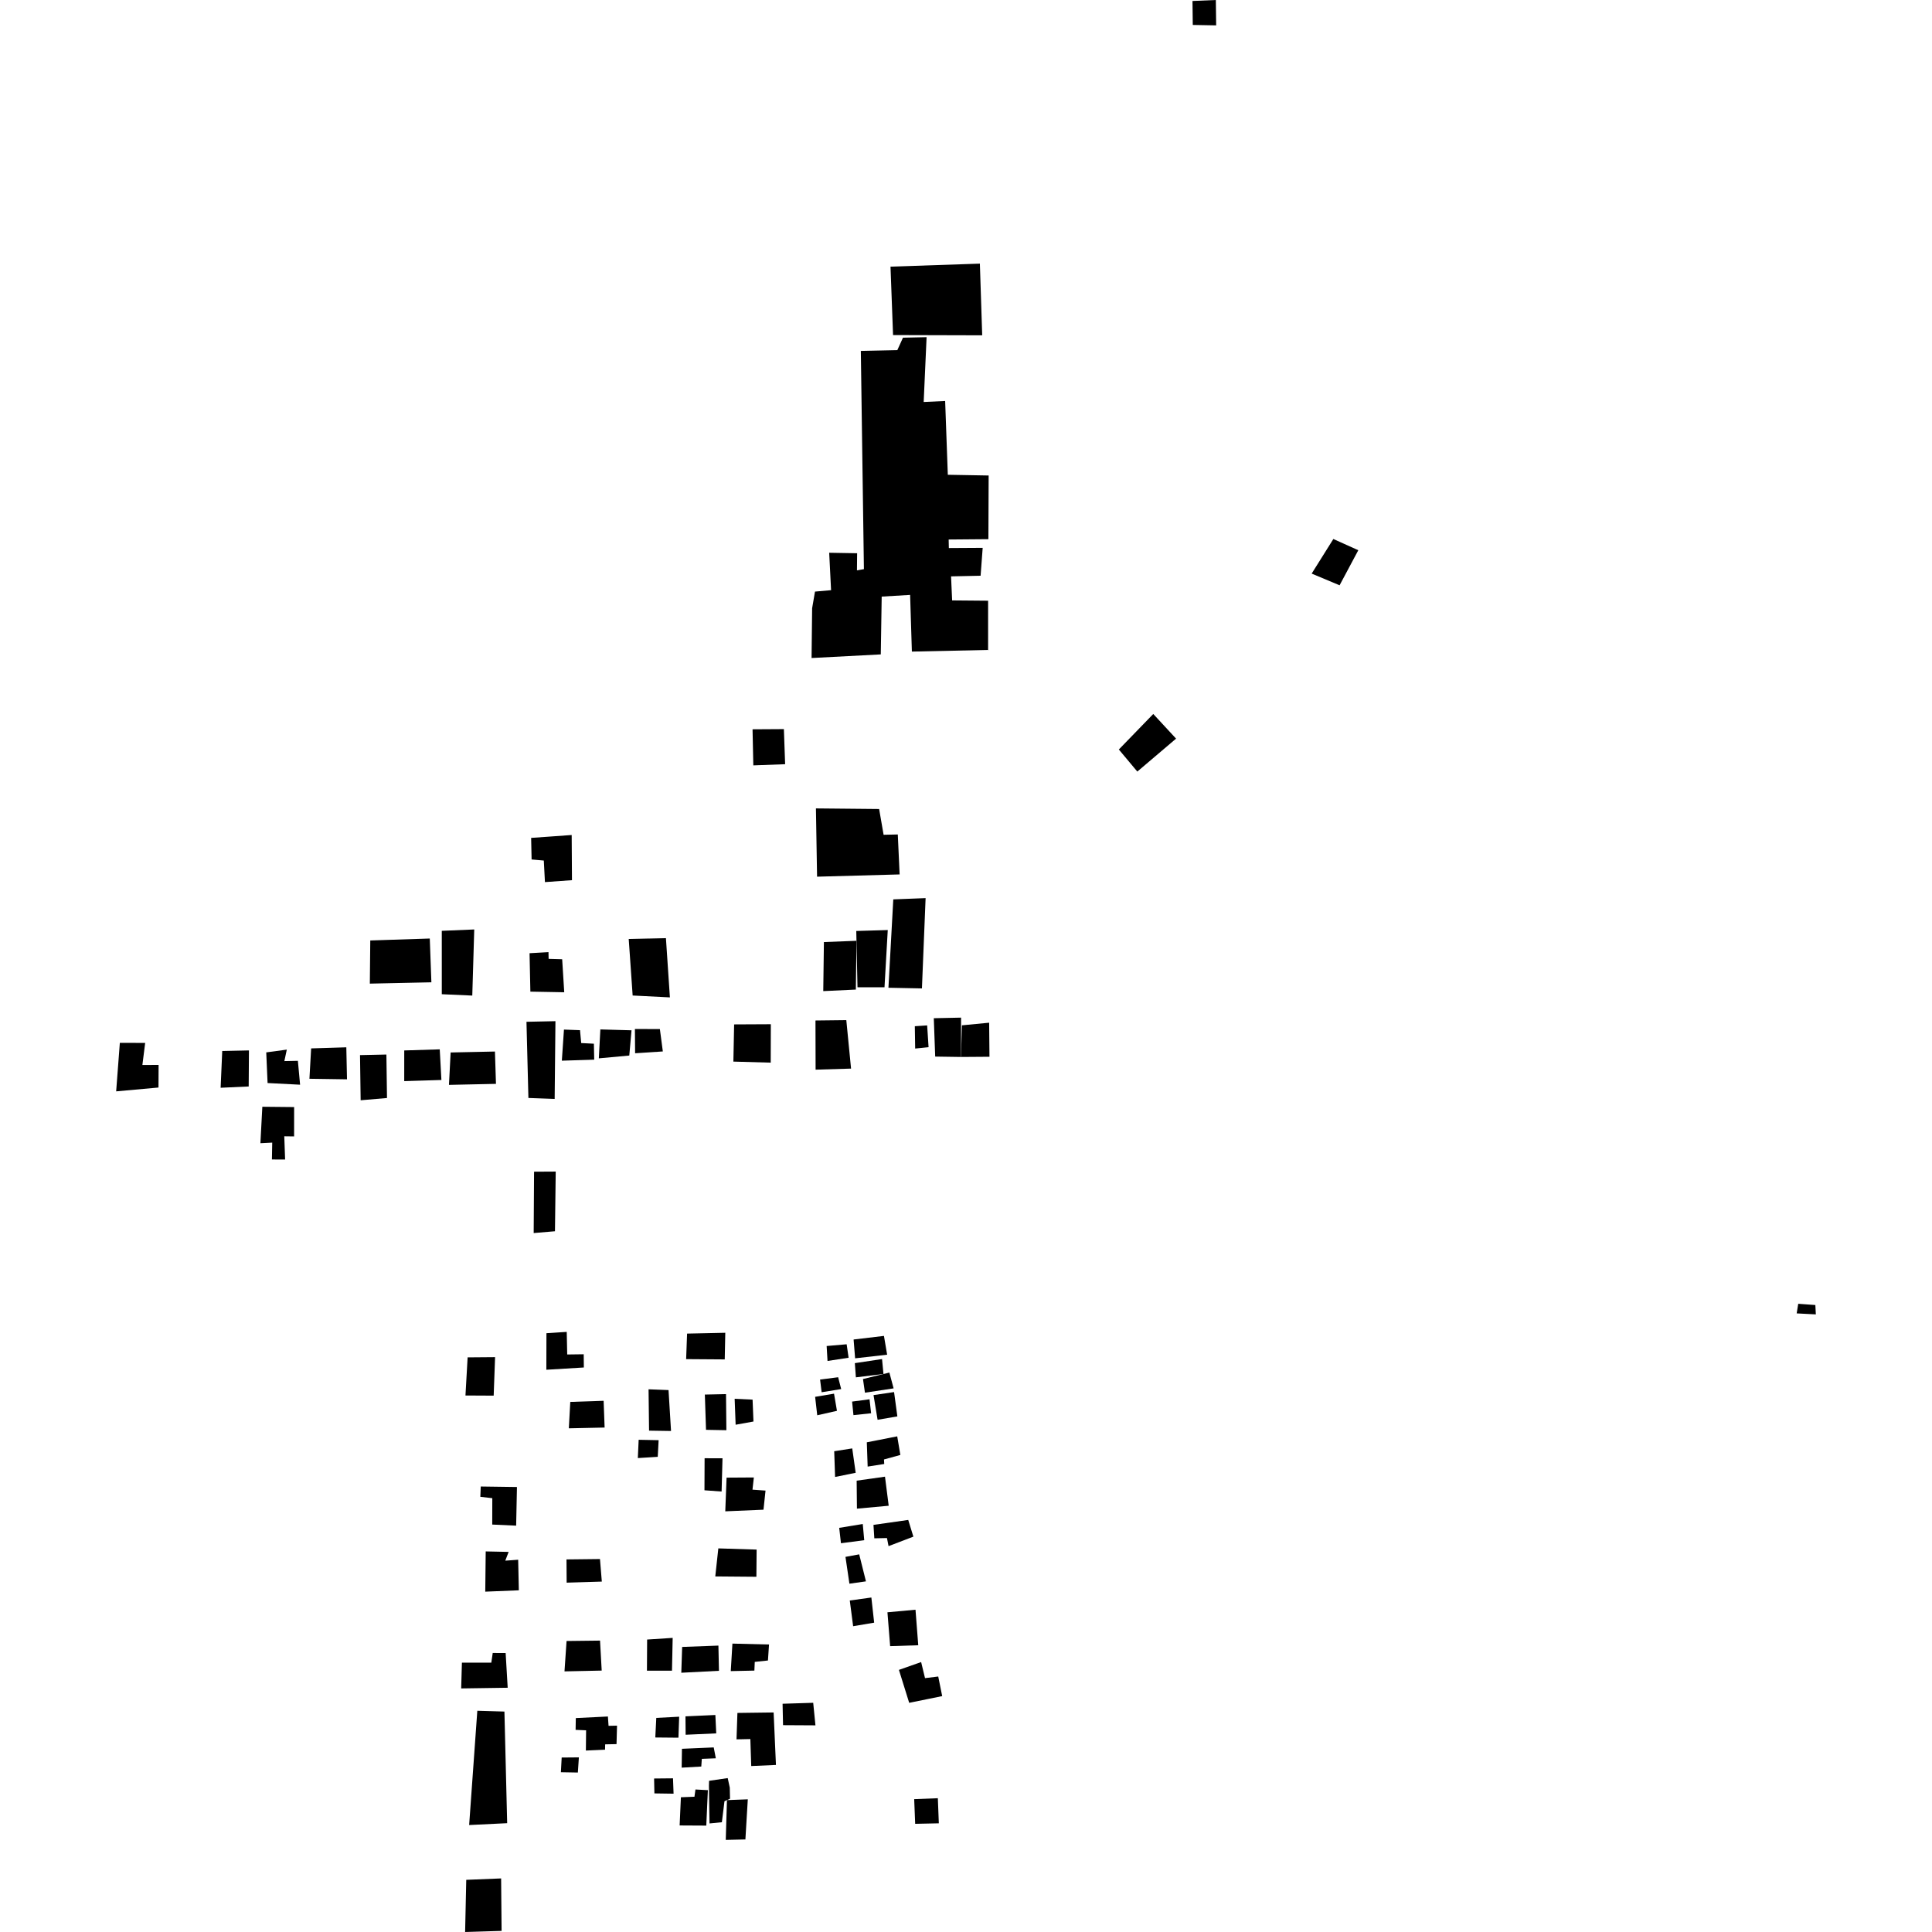 <?xml version="1.0" encoding="utf-8" standalone="no"?>
<!DOCTYPE svg PUBLIC "-//W3C//DTD SVG 1.1//EN"
  "http://www.w3.org/Graphics/SVG/1.1/DTD/svg11.dtd">
<!-- Created with matplotlib (https://matplotlib.org/) -->
<svg height="288pt" version="1.1" viewBox="0 0 288 288" width="288pt" xmlns="http://www.w3.org/2000/svg" xmlns:xlink="http://www.w3.org/1999/xlink">
 <defs>
  <style type="text/css">
*{stroke-linecap:butt;stroke-linejoin:round;}
  </style>
 </defs>
 <g id="figure_1">
  <g id="patch_1">
   <path d="M 0 288 
L 288 288 
L 288 0 
L 0 0 
z
" style="fill:none;opacity:0;"/>
  </g>
  <g id="axes_1">
   <g id="PatchCollection_1">
    <path clip-path="url(#pa53660959b)" d="M 71.153 255.02 
L 75.194 255.139 
L 75.603 271.779 
L 69.935 272.055 
L 71.153 255.02 
"/>
    <path clip-path="url(#pa53660959b)" d="M 177.761 0.145 
L 181.244 0 
L 181.292 3.784 
L 177.805 3.719 
L 177.772 0.97 
L 177.761 0.145 
"/>
    <path clip-path="url(#pa53660959b)" d="M 166.784 111.726 
L 169.538 115.017 
L 175.316 110.106 
L 171.916 106.431 
L 166.784 111.726 
"/>
    <path clip-path="url(#pa53660959b)" d="M 195.529 85.504 
L 198.761 80.348 
L 202.48 82.022 
L 199.69 87.248 
L 195.529 85.504 
"/>
    <path clip-path="url(#pa53660959b)" d="M 143.392 152.843 
L 147.451 152.453 
L 147.499 157.529 
L 143.251 157.56 
L 143.392 152.843 
"/>
    <path clip-path="url(#pa53660959b)" d="M 128.322 52.31 
L 133.764 52.193 
L 134.604 50.338 
L 138.125 50.263 
L 137.692 59.924 
L 140.892 59.776 
L 141.289 70.774 
L 147.377 70.882 
L 147.339 80.374 
L 141.415 80.423 
L 141.443 81.697 
L 146.487 81.667 
L 146.176 85.823 
L 141.773 85.918 
L 141.932 89.502 
L 147.296 89.548 
L 147.294 96.887 
L 135.932 97.131 
L 135.669 88.681 
L 131.433 88.933 
L 131.297 97.55 
L 120.98 98.09 
L 121.063 90.67 
L 121.489 88.188 
L 123.887 87.978 
L 123.606 82.399 
L 127.77 82.471 
L 127.745 85.024 
L 128.782 84.841 
L 128.322 52.31 
"/>
    <path clip-path="url(#pa53660959b)" d="M 69.504 280.223 
L 74.701 280.014 
L 74.772 287.835 
L 69.334 288 
L 69.504 280.223 
"/>
    <path clip-path="url(#pa53660959b)" d="M 68.857 247.848 
L 73.239 247.851 
L 73.45 246.408 
L 75.375 246.412 
L 75.681 251.59 
L 68.747 251.69 
L 68.857 247.848 
"/>
    <path clip-path="url(#pa53660959b)" d="M 72.403 231.267 
L 75.823 231.339 
L 75.322 232.646 
L 77.244 232.507 
L 77.342 237.064 
L 72.337 237.266 
L 72.403 231.267 
"/>
    <path clip-path="url(#pa53660959b)" d="M 71.664 221.591 
L 77.061 221.666 
L 76.942 227.427 
L 73.376 227.263 
L 73.386 223.33 
L 71.602 223.128 
L 71.664 221.591 
"/>
    <path clip-path="url(#pa53660959b)" d="M 69.708 202.341 
L 73.801 202.308 
L 73.592 208.046 
L 69.386 208.024 
L 69.708 202.341 
"/>
    <path clip-path="url(#pa53660959b)" d="M 83.729 261.992 
L 86.292 261.97 
L 86.141 264.228 
L 83.611 264.183 
L 83.729 261.992 
"/>
    <path clip-path="url(#pa53660959b)" d="M 85.834 256.113 
L 90.62 255.876 
L 90.716 257.268 
L 91.98 257.24 
L 91.905 259.992 
L 90.209 260.028 
L 90.195 260.824 
L 87.336 260.952 
L 87.37 257.934 
L 85.804 257.868 
L 85.834 256.113 
"/>
    <path clip-path="url(#pa53660959b)" d="M 97.832 256.086 
L 101.242 255.906 
L 101.135 259.035 
L 97.684 259.003 
L 97.832 256.086 
"/>
    <path clip-path="url(#pa53660959b)" d="M 102.182 255.853 
L 106.639 255.651 
L 106.768 258.392 
L 102.207 258.596 
L 102.182 255.853 
"/>
    <path clip-path="url(#pa53660959b)" d="M 101.659 260.69 
L 106.394 260.485 
L 106.707 262.108 
L 104.619 262.189 
L 104.539 263.335 
L 101.615 263.501 
L 101.659 260.69 
"/>
    <path clip-path="url(#pa53660959b)" d="M 97.504 265.119 
L 100.324 265.092 
L 100.409 267.382 
L 97.551 267.34 
L 97.504 265.119 
"/>
    <path clip-path="url(#pa53660959b)" d="M 101.5 267.914 
L 103.521 267.837 
L 103.672 266.756 
L 105.52 266.856 
L 105.285 272.14 
L 101.312 272.119 
L 101.5 267.914 
"/>
    <path clip-path="url(#pa53660959b)" d="M 105.68 266.194 
L 105.7 265.462 
L 108.479 265.057 
L 108.787 266.474 
L 108.823 268.139 
L 108.366 268.34 
L 107.996 268.506 
L 107.609 271.637 
L 105.767 271.817 
L 105.68 266.194 
"/>
    <path clip-path="url(#pa53660959b)" d="M 108.366 268.34 
L 111.474 268.222 
L 111.116 274.203 
L 108.188 274.266 
L 108.366 268.34 
"/>
    <path clip-path="url(#pa53660959b)" d="M 109.926 255.343 
L 115.324 255.273 
L 115.669 263.096 
L 111.985 263.26 
L 111.853 259.238 
L 109.791 259.283 
L 109.926 255.343 
"/>
    <path clip-path="url(#pa53660959b)" d="M 116.658 253.975 
L 121.223 253.832 
L 121.557 257.194 
L 116.727 257.167 
L 116.658 253.975 
"/>
    <path clip-path="url(#pa53660959b)" d="M 136.277 268.198 
L 139.803 268.056 
L 139.949 271.798 
L 136.424 271.874 
L 136.277 268.198 
"/>
    <path clip-path="url(#pa53660959b)" d="M 134.001 248.928 
L 135.531 253.837 
L 140.451 252.835 
L 139.861 249.916 
L 137.891 250.156 
L 137.312 247.761 
L 134.001 248.928 
"/>
    <path clip-path="url(#pa53660959b)" d="M 132.289 240.342 
L 136.473 239.958 
L 136.881 245.254 
L 132.692 245.387 
L 132.289 240.342 
"/>
    <path clip-path="url(#pa53660959b)" d="M 126.675 238.584 
L 129.893 238.138 
L 130.309 241.887 
L 127.176 242.416 
L 126.675 238.584 
"/>
    <path clip-path="url(#pa53660959b)" d="M 126.033 232.081 
L 128.079 231.703 
L 129.086 235.73 
L 126.621 236.078 
L 126.033 232.081 
"/>
    <path clip-path="url(#pa53660959b)" d="M 125.1 227.755 
L 128.61 227.178 
L 128.83 229.596 
L 125.36 230.047 
L 125.1 227.755 
"/>
    <path clip-path="url(#pa53660959b)" d="M 130.206 227.311 
L 135.389 226.574 
L 136.155 229.065 
L 132.455 230.48 
L 132.218 229.274 
L 130.333 229.314 
L 130.206 227.311 
"/>
    <path clip-path="url(#pa53660959b)" d="M 84.456 244.621 
L 89.447 244.562 
L 89.695 249.031 
L 84.148 249.15 
L 84.456 244.621 
"/>
    <path clip-path="url(#pa53660959b)" d="M 84.446 232.459 
L 89.437 232.403 
L 89.713 235.763 
L 84.47 235.924 
L 84.446 232.459 
"/>
    <path clip-path="url(#pa53660959b)" d="M 96.466 244.405 
L 100.275 244.156 
L 100.172 249.048 
L 96.439 249.044 
L 96.466 244.405 
"/>
    <path clip-path="url(#pa53660959b)" d="M 101.688 245.507 
L 107.093 245.306 
L 107.174 249.065 
L 101.56 249.352 
L 101.688 245.507 
"/>
    <path clip-path="url(#pa53660959b)" d="M 109.181 245.009 
L 114.636 245.144 
L 114.477 247.527 
L 112.511 247.736 
L 112.455 249.033 
L 108.934 249.109 
L 109.181 245.009 
"/>
    <path clip-path="url(#pa53660959b)" d="M 107.08 230.816 
L 112.789 230.994 
L 112.754 235.047 
L 106.625 234.996 
L 107.08 230.816 
"/>
    <path clip-path="url(#pa53660959b)" d="M 85.011 208.981 
L 89.982 208.814 
L 90.129 212.802 
L 84.793 212.917 
L 85.011 208.981 
"/>
    <path clip-path="url(#pa53660959b)" d="M 96.68 207.101 
L 99.657 207.216 
L 100.03 213.315 
L 96.754 213.264 
L 96.68 207.101 
"/>
    <path clip-path="url(#pa53660959b)" d="M 95.204 214.626 
L 98.18 214.684 
L 98.05 217.166 
L 95.081 217.352 
L 95.204 214.626 
"/>
    <path clip-path="url(#pa53660959b)" d="M 105.071 207.886 
L 108.226 207.818 
L 108.28 213.198 
L 105.245 213.142 
L 105.071 207.886 
"/>
    <path clip-path="url(#pa53660959b)" d="M 109.514 208.515 
L 112.186 208.64 
L 112.318 211.903 
L 109.659 212.382 
L 109.514 208.515 
"/>
    <path clip-path="url(#pa53660959b)" d="M 105.033 217.378 
L 107.703 217.381 
L 107.567 222.34 
L 105.014 222.155 
L 105.033 217.378 
"/>
    <path clip-path="url(#pa53660959b)" d="M 108.31 220.269 
L 112.375 220.243 
L 112.172 222.062 
L 114.116 222.2 
L 113.813 225.047 
L 108.115 225.291 
L 108.31 220.269 
"/>
    <path clip-path="url(#pa53660959b)" d="M 81.457 198.738 
L 84.482 198.542 
L 84.554 201.91 
L 87.012 201.878 
L 87.034 203.848 
L 81.443 204.186 
L 81.457 198.738 
"/>
    <path clip-path="url(#pa53660959b)" d="M 102.422 198.797 
L 108.117 198.675 
L 108.035 202.644 
L 102.282 202.604 
L 102.422 198.797 
"/>
    <path clip-path="url(#pa53660959b)" d="M 127.7 220.721 
L 131.924 220.126 
L 132.477 224.458 
L 127.742 224.893 
L 127.7 220.721 
"/>
    <path clip-path="url(#pa53660959b)" d="M 124.355 216.331 
L 127.042 215.912 
L 127.555 219.549 
L 124.485 220.165 
L 124.355 216.331 
"/>
    <path clip-path="url(#pa53660959b)" d="M 129.215 215.003 
L 133.747 214.113 
L 134.214 216.887 
L 131.774 217.561 
L 131.811 218.234 
L 129.34 218.621 
L 129.215 215.003 
"/>
    <path clip-path="url(#pa53660959b)" d="M 127.43 203.201 
L 131.484 202.592 
L 131.697 204.818 
L 127.586 205.319 
L 127.43 203.201 
"/>
    <path clip-path="url(#pa53660959b)" d="M 130.215 207.964 
L 133.277 207.513 
L 133.769 211.139 
L 130.821 211.645 
L 130.215 207.964 
"/>
    <path clip-path="url(#pa53660959b)" d="M 128.643 205.573 
L 132.577 204.605 
L 133.209 206.962 
L 128.936 207.606 
L 128.643 205.573 
"/>
    <path clip-path="url(#pa53660959b)" d="M 123.226 200.648 
L 126.209 200.389 
L 126.501 202.396 
L 123.358 202.876 
L 123.226 200.648 
"/>
    <path clip-path="url(#pa53660959b)" d="M 127.245 199.678 
L 131.769 199.141 
L 132.244 201.941 
L 127.471 202.484 
L 127.245 199.678 
"/>
    <path clip-path="url(#pa53660959b)" d="M 122.248 205.647 
L 124.941 205.303 
L 125.393 207.066 
L 122.481 207.539 
L 122.248 205.647 
"/>
    <path clip-path="url(#pa53660959b)" d="M 121.509 208.224 
L 124.327 207.754 
L 124.764 210.309 
L 121.824 210.973 
L 121.509 208.224 
"/>
    <path clip-path="url(#pa53660959b)" d="M 127.021 208.931 
L 129.62 208.59 
L 129.855 210.673 
L 127.223 210.951 
L 127.021 208.931 
"/>
    <path clip-path="url(#pa53660959b)" d="M 79.612 174.663 
L 82.84 174.645 
L 82.727 183.541 
L 79.555 183.809 
L 79.612 174.663 
"/>
    <path clip-path="url(#pa53660959b)" d="M 67.175 156.891 
L 73.78 156.75 
L 73.933 161.569 
L 66.926 161.72 
L 67.175 156.891 
"/>
    <path clip-path="url(#pa53660959b)" d="M 60.26 156.588 
L 65.552 156.425 
L 65.8 160.991 
L 60.257 161.162 
L 60.26 156.588 
"/>
    <path clip-path="url(#pa53660959b)" d="M 53.667 157.282 
L 57.599 157.197 
L 57.689 163.679 
L 53.762 164.015 
L 53.667 157.282 
"/>
    <path clip-path="url(#pa53660959b)" d="M 46.382 156.282 
L 51.625 156.12 
L 51.727 160.893 
L 46.127 160.81 
L 46.382 156.282 
"/>
    <path clip-path="url(#pa53660959b)" d="M 39.106 164.982 
L 43.846 165.029 
L 43.841 169.403 
L 42.377 169.383 
L 42.501 172.849 
L 40.535 172.84 
L 40.58 170.326 
L 38.818 170.415 
L 39.106 164.982 
"/>
    <path clip-path="url(#pa53660959b)" d="M 39.688 156.877 
L 39.888 161.447 
L 44.734 161.695 
L 44.404 158.133 
L 42.39 158.176 
L 42.755 156.463 
L 39.688 156.877 
"/>
    <path clip-path="url(#pa53660959b)" d="M 33.128 156.669 
L 37.11 156.584 
L 37.073 161.96 
L 32.89 162.15 
L 33.128 156.669 
"/>
    <path clip-path="url(#pa53660959b)" d="M 17.864 155.458 
L 21.64 155.465 
L 21.226 158.755 
L 23.642 158.745 
L 23.626 162.115 
L 17.316 162.687 
L 17.864 155.458 
"/>
    <path clip-path="url(#pa53660959b)" d="M 78.48 152.317 
L 82.799 152.225 
L 82.682 163.816 
L 78.769 163.672 
L 78.48 152.317 
"/>
    <path clip-path="url(#pa53660959b)" d="M 84.068 153.478 
L 86.461 153.566 
L 86.64 155.487 
L 88.529 155.583 
L 88.58 157.964 
L 83.753 158.114 
L 84.068 153.478 
"/>
    <path clip-path="url(#pa53660959b)" d="M 89.494 153.456 
L 94.141 153.584 
L 93.808 157.348 
L 89.266 157.765 
L 89.494 153.456 
"/>
    <path clip-path="url(#pa53660959b)" d="M 94.644 153.391 
L 98.367 153.402 
L 98.808 156.737 
L 94.674 157.008 
L 94.644 153.391 
"/>
    <path clip-path="url(#pa53660959b)" d="M 109.435 152.706 
L 114.906 152.679 
L 114.891 158.407 
L 109.323 158.25 
L 109.435 152.706 
"/>
    <path clip-path="url(#pa53660959b)" d="M 121.561 152.123 
L 126.158 152.07 
L 126.866 159.294 
L 121.58 159.453 
L 121.561 152.123 
"/>
    <path clip-path="url(#pa53660959b)" d="M 121.629 120.507 
L 131.051 120.598 
L 131.717 124.439 
L 133.833 124.393 
L 134.106 130.349 
L 121.799 130.686 
L 121.629 120.507 
"/>
    <path clip-path="url(#pa53660959b)" d="M 112.181 108.715 
L 116.853 108.687 
L 117.038 113.919 
L 112.296 114.094 
L 112.181 108.715 
"/>
    <path clip-path="url(#pa53660959b)" d="M 132.746 39.749 
L 146.068 39.299 
L 146.416 49.984 
L 133.126 49.948 
L 132.746 39.749 
"/>
    <path clip-path="url(#pa53660959b)" d="M 139.2 151.783 
L 143.265 151.696 
L 143.251 157.56 
L 139.407 157.503 
L 139.2 151.783 
"/>
    <path clip-path="url(#pa53660959b)" d="M 136.371 152.976 
L 138.21 152.855 
L 138.42 156.101 
L 136.422 156.305 
L 136.371 152.976 
"/>
    <path clip-path="url(#pa53660959b)" d="M 133.161 134.069 
L 137.978 133.88 
L 137.431 147.341 
L 132.438 147.242 
L 133.161 134.069 
"/>
    <path clip-path="url(#pa53660959b)" d="M 127.644 138.78 
L 132.337 138.64 
L 131.851 147.17 
L 127.824 147.171 
L 127.675 140.242 
L 127.644 138.78 
"/>
    <path clip-path="url(#pa53660959b)" d="M 122.818 140.432 
L 127.675 140.242 
L 127.58 147.514 
L 122.722 147.743 
L 122.818 140.432 
"/>
    <path clip-path="url(#pa53660959b)" d="M 268.06 194.353 
L 270.611 194.538 
L 270.684 195.933 
L 267.828 195.785 
L 268.06 194.353 
"/>
    <path clip-path="url(#pa53660959b)" d="M 65.856 138.757 
L 70.695 138.553 
L 70.402 148.409 
L 65.858 148.206 
L 65.856 138.757 
"/>
    <path clip-path="url(#pa53660959b)" d="M 55.196 140.194 
L 55.131 146.627 
L 64.306 146.43 
L 64.067 139.903 
L 55.196 140.194 
"/>
    <path clip-path="url(#pa53660959b)" d="M 79.176 124.903 
L 79.245 128.119 
L 81.065 128.281 
L 81.234 131.494 
L 85.263 131.207 
L 85.22 124.473 
L 82.016 124.703 
L 79.176 124.903 
"/>
    <path clip-path="url(#pa53660959b)" d="M 78.939 142.094 
L 81.761 141.933 
L 81.783 142.937 
L 83.802 142.994 
L 84.109 147.914 
L 79.062 147.822 
L 78.939 142.094 
"/>
    <path clip-path="url(#pa53660959b)" d="M 93.722 139.967 
L 94.308 148.399 
L 99.861 148.68 
L 99.268 139.848 
L 93.722 139.967 
"/>
   </g>
  </g>
 </g>
 <defs>
  <clipPath id="pa53660959b">
   <rect height="288" width="253.369" x="17.316" y="0"/>
  </clipPath>
 </defs>
</svg>
